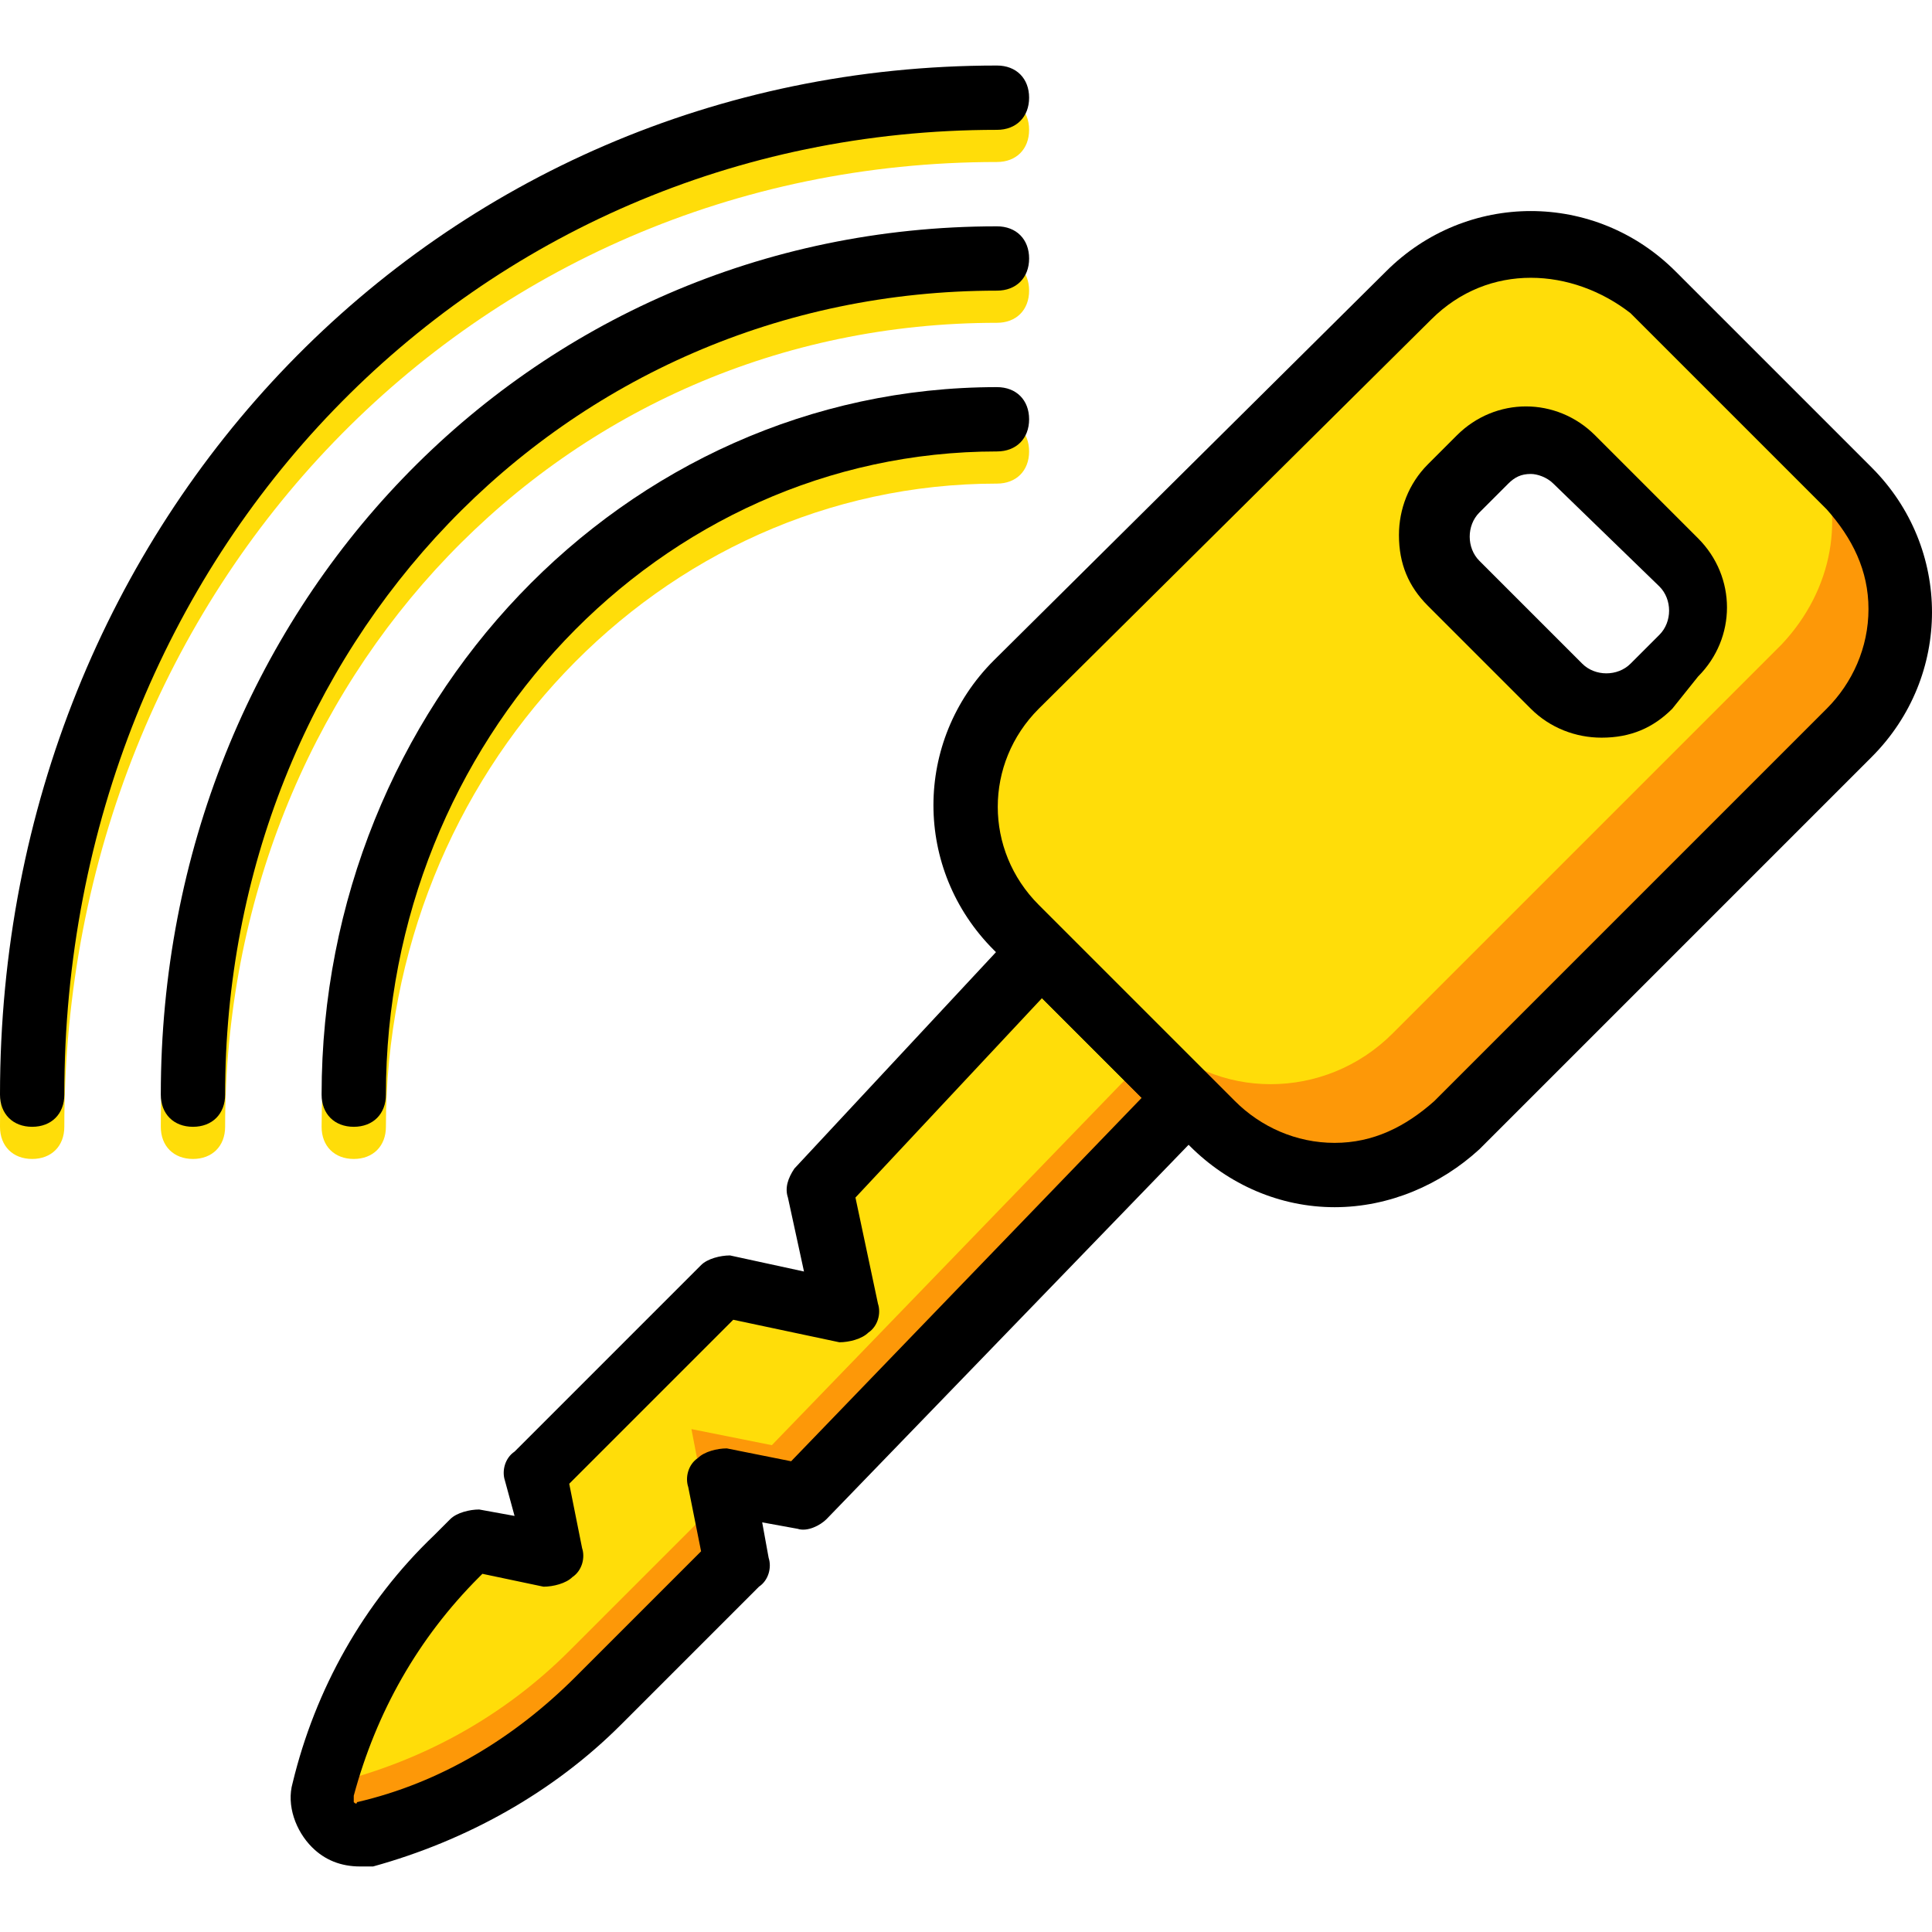 <?xml version="1.0" encoding="iso-8859-1"?>
<!-- Uploaded to: SVG Repo, www.svgrepo.com, Generator: SVG Repo Mixer Tools -->
<svg height="800px" width="800px" version="1.1" id="Layer_1" xmlns="http://www.w3.org/2000/svg" xmlns:xlink="http://www.w3.org/1999/xlink" 
	 viewBox="0 0 512.64 512.64" xml:space="preserve">
<g transform="translate(1 1)">
	<path style="fill:#FFDD09;" d="M216.6,314.2l6.827,32.427L191,340.653l-49.493,49.493l4.267,21.333l-21.333-4.267l-4.267,4.267
		c-17.067,17.067-29.013,38.4-34.987,62.293c-1.707,6.827,5.12,13.653,11.947,11.947c23.893-5.973,45.227-17.92,62.293-34.987
		l36.693-36.693L191,391.853l21.333,4.267L313.88,290.307l-39.253-39.253L216.6,314.2z"/>
	<path style="fill:#FD9808;" d="M313.88,291.16l-11.093-11.093l-98.987,102.4l-21.333-4.267l4.267,22.187L150.04,437.08
		c-17.067,17.067-38.4,29.013-62.293,34.987c-0.853,0-1.707,0-3.413,0c0,0.853,0,0.853,0,1.707
		c-1.707,6.827,5.12,13.653,11.947,11.947c23.893-5.973,45.227-17.92,62.293-34.987l36.693-36.693L191,391.853l21.333,4.267
		L313.88,291.16z"/>
	<path style="fill:#FFDD09;" d="M444.44,173.4l-7.68,7.68c-6.827,6.827-17.92,6.827-24.747,0l-27.307-27.307
		c-6.827-6.827-6.827-17.92,0-24.747l7.68-7.68c6.827-6.827,17.92-6.827,24.747,0l27.307,27.307
		C451.267,155.48,451.267,166.573,444.44,173.4 M488.813,129.027L436.76,76.973c-17.92-17.92-46.933-17.92-64,0L268.653,181.08
		c-17.92,17.92-17.92,46.933,0,64l52.053,52.053c17.92,17.92,46.933,17.92,64,0l104.107-104.107
		C506.733,175.96,506.733,146.947,488.813,129.027"/>
	<path style="fill:#FD9808;" d="M488.813,126.467l-7.68-7.68c7.68,17.067,4.267,36.693-9.387,51.2L368.493,273.24
		c-17.92,17.92-46.933,17.92-64,0l-45.227-43.52c2.56,5.12,5.12,9.387,9.387,13.653l52.053,52.053c17.92,17.92,46.933,17.92,64,0
		L488.813,191.32C506.733,173.4,506.733,144.387,488.813,126.467"/>
	<g>
		<path style="fill:#FFDD09;" d="M7.533,306.52c-5.12,0-8.533-3.413-8.533-8.533C-1,145.24,115.053,24.92,263.533,24.92
			c5.12,0,8.533,3.413,8.533,8.533s-3.413,8.533-8.533,8.533c-139.093,0-247.467,112.64-247.467,256
			C16.067,303.107,12.653,306.52,7.533,306.52z"/>
		<path style="fill:#FFDD09;" d="M50.2,306.52c-5.12,0-8.533-3.413-8.533-8.533c0-128.853,97.28-230.4,221.867-230.4
			c5.12,0,8.533,3.413,8.533,8.533c0,5.12-3.413,8.533-8.533,8.533c-115.2,0-204.8,93.867-204.8,213.333
			C58.733,303.107,55.32,306.52,50.2,306.52z"/>
		<path style="fill:#FFDD09;" d="M92.867,306.52c-5.12,0-8.533-3.413-8.533-8.533c0-103.253,80.213-187.733,179.2-187.733
			c5.12,0,8.533,3.413,8.533,8.533s-3.413,8.533-8.533,8.533c-89.6,0-162.133,76.8-162.133,170.667
			C101.4,303.107,97.987,306.52,92.867,306.52z"/>
	</g>
	<path d="M353.133,319.32c-14.507,0-28.16-5.973-38.4-16.213l-52.053-52.053c-21.333-21.333-21.333-55.467,0-76.8L366.787,71
		c21.333-21.333,55.467-21.333,76.8,0l52.053,52.053c21.333,21.333,21.333,55.467,0,76.8L391.533,303.96
		C381.293,313.347,367.64,319.32,353.133,319.32z M405.187,72.707c-9.387,0-18.773,3.413-26.453,11.093L274.627,187.053
		c-14.507,14.507-14.507,37.547,0,52.053l52.053,52.053c6.827,6.827,16.213,11.093,26.453,11.093
		c10.24,0,18.773-4.267,26.453-11.093l104.107-104.107c6.827-6.827,11.093-16.213,11.093-26.453s-4.267-18.773-11.093-26.453
		L431.64,82.093C423.96,76.12,414.573,72.707,405.187,72.707z"/>
	<path d="M423.96,194.733c-6.827,0-13.653-2.56-18.773-7.68l-27.307-27.307c-5.12-5.12-7.68-11.093-7.68-18.773
		c0-6.827,2.56-13.653,7.68-18.773l7.68-7.68c10.24-10.24,26.453-10.24,36.693,0l27.307,27.307c10.24,10.24,10.24,26.453,0,36.693
		l-6.827,8.533C437.613,192.173,431.64,194.733,423.96,194.733z M405.187,124.76c-2.56,0-4.267,0.853-5.973,2.56l-7.68,7.68
		c-3.413,3.413-3.413,9.387,0,12.8l27.307,27.307c3.413,3.413,9.387,3.413,12.8,0l7.68-7.68l0,0c3.413-3.413,3.413-9.387,0-12.8
		l-28.16-27.307C409.453,125.613,406.893,124.76,405.187,124.76z"/>
	<path d="M94.573,494.253c-5.12,0-9.387-1.707-12.8-5.12c-4.267-4.267-6.827-11.093-5.12-17.067
		c5.973-24.747,18.773-47.787,37.547-65.707l4.267-4.267c1.707-1.707,5.12-2.56,7.68-2.56l9.387,1.707l-2.56-9.387
		c-0.853-2.56,0-5.973,2.56-7.68l49.493-49.493c1.707-1.707,5.12-2.56,7.68-2.56l19.627,4.267l-4.267-19.627
		c-0.853-2.56,0-5.12,1.707-7.68l58.027-62.293c1.707-1.707,3.413-2.56,5.973-2.56s4.267,0.853,5.973,2.56L319,286.04
		c3.413,3.413,3.413,8.533,0,11.947L218.307,402.093c-1.707,1.707-5.12,3.413-7.68,2.56l-9.387-1.707l1.707,9.387
		c0.853,2.56,0,5.973-2.56,7.68l-36.693,36.693c-17.92,17.92-40.96,30.72-65.707,37.547
		C97.133,494.253,95.427,494.253,94.573,494.253z M127,416.6l-0.853,0.853c-16.213,16.213-27.307,35.84-33.28,58.027
		c0,0.853,0,0.853,0,1.707c0.853,0.853,0.853,0,0.853,0c22.187-5.12,41.813-17.067,58.027-33.28l33.28-33.28l-3.413-17.067
		c-0.853-2.56,0-5.973,2.56-7.68c1.707-1.707,5.12-2.56,7.68-2.56l17.067,3.413l93.013-96.427l-26.453-26.453l-49.493,52.907
		l5.973,28.16c0.853,2.56,0,5.973-2.56,7.68c-1.707,1.707-5.12,2.56-7.68,2.56l-28.16-5.973l-43.52,43.52l3.413,17.067
		c0.853,2.56,0,5.973-2.56,7.68c-1.707,1.707-5.12,2.56-7.68,2.56L127,416.6z"/>
	<path d="M7.533,297.987c-5.12,0-8.533-3.413-8.533-8.533C-1,136.707,115.053,16.387,263.533,16.387c5.12,0,8.533,3.413,8.533,8.533
		s-3.413,8.533-8.533,8.533c-139.093,0-247.467,112.64-247.467,256C16.067,294.573,12.653,297.987,7.533,297.987z"/>
	<path d="M50.2,297.987c-5.12,0-8.533-3.413-8.533-8.533c0-128.853,97.28-230.4,221.867-230.4c5.12,0,8.533,3.413,8.533,8.533
		c0,5.12-3.413,8.533-8.533,8.533c-115.2,0-204.8,93.867-204.8,213.333C58.733,294.573,55.32,297.987,50.2,297.987z"/>
	<path d="M92.867,297.987c-5.12,0-8.533-3.413-8.533-8.533c0-103.253,80.213-187.733,179.2-187.733c5.12,0,8.533,3.413,8.533,8.533
		s-3.413,8.533-8.533,8.533c-89.6,0-162.133,76.8-162.133,170.667C101.4,294.573,97.987,297.987,92.867,297.987z"/>
</g>
</svg>